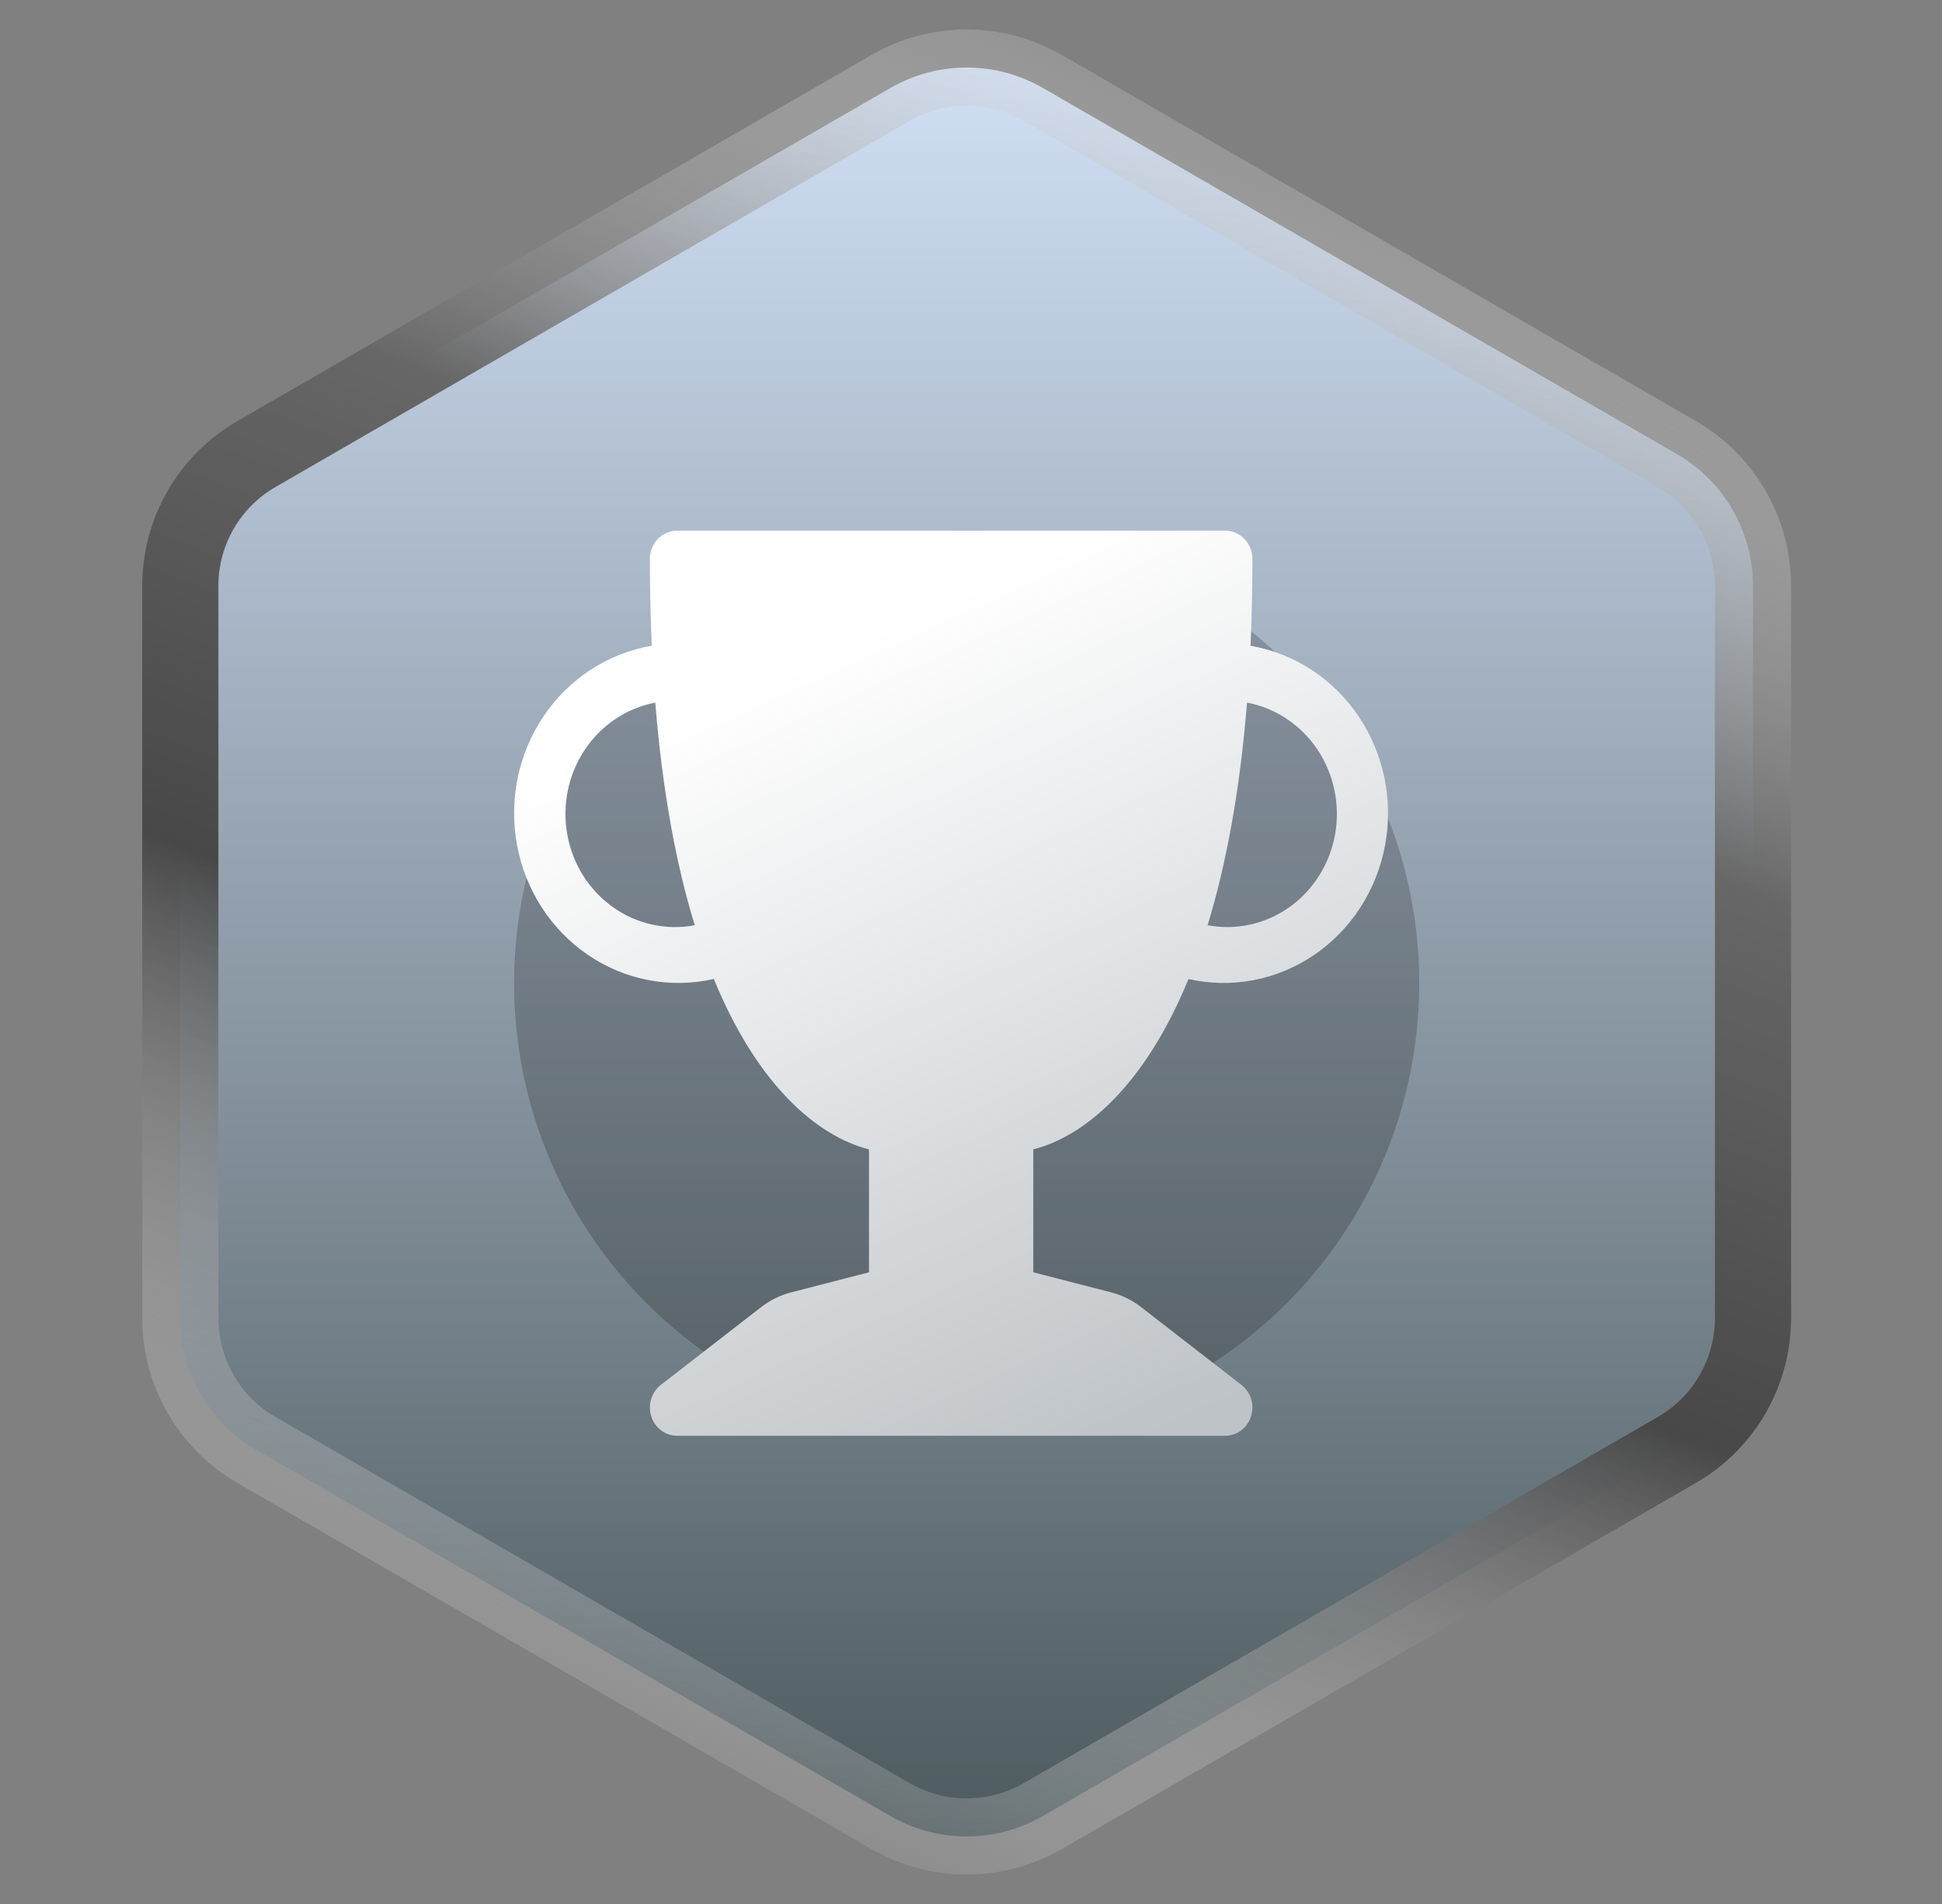 <svg width="51" height="50" viewBox="0 0 51 50" fill="none" xmlns="http://www.w3.org/2000/svg">
<rect x="0" y="0" width="51" height="50" fill="#808080" stroke="none"/>
<path d="M27.386 2.309L44.036 11.923C45.274 12.637 46.036 13.958 46.036 15.387V34.613C46.036 36.042 45.274 37.363 44.036 38.077L27.386 47.691C26.148 48.405 24.623 48.405 23.386 47.691L6.735 38.077C5.497 37.363 4.735 36.042 4.735 34.613L4.735 15.387C4.735 13.958 5.497 12.637 6.735 11.923L23.386 2.309C24.623 1.595 26.148 1.595 27.386 2.309Z" fill="url(#paint0_linear_54_1724)" stroke="url(#paint1_linear_54_1724)" stroke-width="2"/>
<circle opacity="0.2" cx="25.386" cy="25.82" r="11.885" fill="black"/>
<path d="M17.067 14.677C17.067 14.48 17.143 14.291 17.277 14.152C17.412 14.013 17.595 13.935 17.786 13.935H32.171C32.362 13.935 32.545 14.013 32.68 14.152C32.815 14.291 32.89 14.48 32.89 14.677C32.89 15.477 32.873 16.237 32.841 16.959C33.41 17.057 33.953 17.27 34.441 17.588C34.928 17.906 35.348 18.321 35.678 18.809C36.007 19.298 36.238 19.849 36.358 20.431C36.477 21.013 36.483 21.614 36.374 22.198C36.265 22.783 36.044 23.339 35.724 23.833C35.404 24.328 34.991 24.751 34.51 25.079C34.029 25.406 33.489 25.63 32.922 25.739C32.356 25.847 31.774 25.837 31.212 25.71C30.075 28.481 28.51 29.835 27.136 30.183V33.411L29.186 33.94C29.465 34.012 29.728 34.141 29.959 34.319L32.602 36.368C32.723 36.462 32.812 36.592 32.858 36.741C32.903 36.89 32.901 37.049 32.853 37.197C32.806 37.345 32.714 37.474 32.592 37.565C32.469 37.656 32.322 37.705 32.171 37.705H17.786C17.635 37.705 17.488 37.656 17.366 37.565C17.243 37.474 17.151 37.345 17.104 37.197C17.056 37.049 17.055 36.89 17.1 36.741C17.145 36.592 17.234 36.462 17.355 36.368L19.998 34.319C20.229 34.141 20.492 34.012 20.771 33.94L22.821 33.411V30.183C21.447 29.835 19.882 28.481 18.746 25.708C18.183 25.837 17.6 25.847 17.033 25.739C16.466 25.631 15.926 25.407 15.444 25.079C14.963 24.752 14.55 24.328 14.229 23.833C13.909 23.338 13.687 22.782 13.579 22.197C13.47 21.612 13.476 21.011 13.595 20.429C13.715 19.846 13.947 19.294 14.277 18.806C14.607 18.318 15.028 17.902 15.516 17.585C16.004 17.268 16.548 17.054 17.117 16.958C17.083 16.198 17.067 15.438 17.067 14.677ZM17.209 18.451C16.459 18.593 15.793 19.037 15.36 19.685C14.926 20.334 14.759 21.134 14.897 21.909C15.034 22.684 15.464 23.371 16.092 23.819C16.72 24.267 17.494 24.439 18.245 24.297C17.766 22.737 17.399 20.812 17.209 18.451ZM31.714 24.297C32.464 24.439 33.239 24.267 33.867 23.819C34.494 23.371 34.924 22.684 35.062 21.909C35.199 21.134 35.032 20.334 34.599 19.685C34.165 19.037 33.5 18.593 32.749 18.451C32.558 20.813 32.191 22.737 31.714 24.297Z" fill="url(#paint2_linear_54_1724)"/>
<defs>
<linearGradient id="paint0_linear_54_1724" x1="25.386" y1="0" x2="25.386" y2="50" gradientUnits="userSpaceOnUse">
<stop stop-color="#D5E4FA"/>
<stop offset="1" stop-color="#485558"/>
</linearGradient>
<linearGradient id="paint1_linear_54_1724" x1="35.185" y1="-1.14192e-06" x2="15.954" y2="48.994" gradientUnits="userSpaceOnUse">
<stop stop-color="white" stop-opacity="0"/>
<stop offset="0.339" stop-color="#676767"/>
<stop offset="0.604" stop-color="#484848"/>
<stop offset="1" stop-color="white" stop-opacity="0"/>
</linearGradient>
<linearGradient id="paint2_linear_54_1724" x1="30.332" y1="37.705" x2="21.116" y2="17.401" gradientUnits="userSpaceOnUse">
<stop stop-color="#BEC3C7"/>
<stop offset="1" stop-color="white"/>
</linearGradient>
</defs>
</svg>
